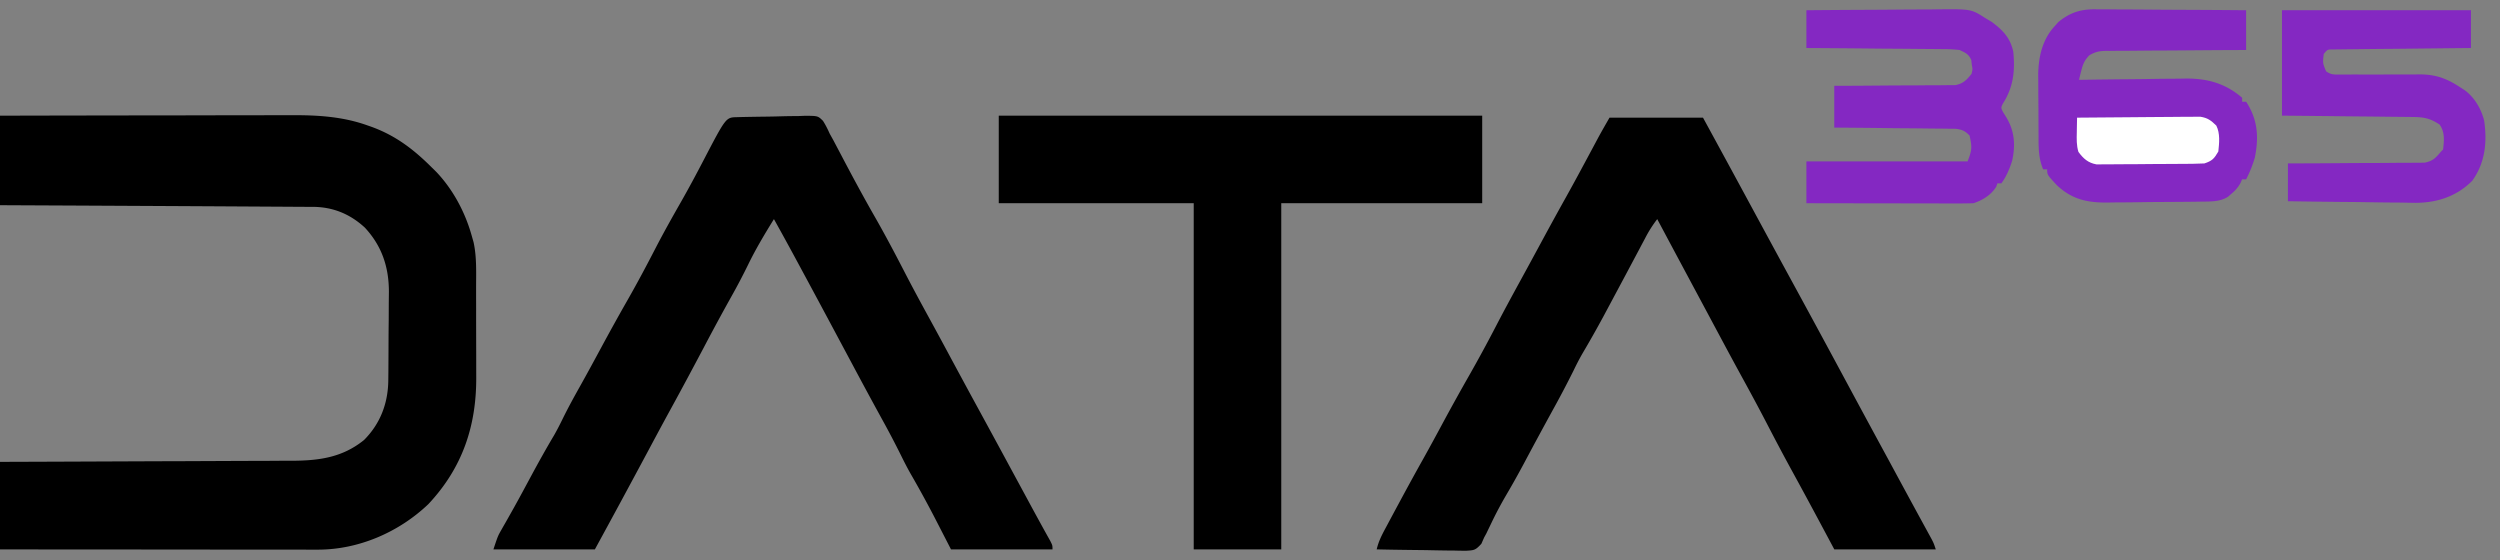 <svg xmlns="http://www.w3.org/2000/svg" width="125" height="28" fill="none"><rect width="100%" height="100%" fill="#808080" stroke="none"/><path fill="#000" d="M0 5.784a5415.99 5415.99 0 0 1 9.068-.015 1352.668 1352.668 0 0 1 3.834-.006 316.494 316.494 0 0 1 1.708-.003c1.263-.006 2.505.07 3.706.49l.23.08c1.225.44 2.13 1.132 3.04 2.04l.224.22c.833.874 1.438 2.003 1.766 3.162l.102.357c.163.745.127 1.515.127 2.274v.508c.002.354.002.709.001 1.063l.003 1.35c.002.35.002.7.002 1.049l.001.497c.013 2.452-.693 4.544-2.394 6.356-1.47 1.403-3.484 2.277-5.52 2.276h-.207l-.683-.001h-.49l-1.33-.001-1.392-.001-2.633-.002c-.999-.002-1.998-.002-2.998-.003-2.055 0-4.11-.002-6.165-.005v-4.376l1.442-.005c1.574-.005 3.148-.012 4.722-.019.954-.004 1.908-.008 2.862-.01l2.496-.011 1.32-.005c.415 0 .83-.002 1.246-.006h.454c1.375 0 2.566-.149 3.662-1.039.814-.815 1.2-1.841 1.211-2.983l.004-.358a403.87 403.87 0 0 0 .008-1.616c.001-.354.005-.707.009-1.06l.003-.823.006-.579c-.003-1.234-.352-2.28-1.2-3.196-.742-.686-1.599-1.034-2.598-1.04h-.203l-.673-.004-.482-.003A12277.655 12277.655 0 0 0 0 10.26V5.784Zm36.833.075.273-.008c.413-.008.826-.015 1.24-.02.217-.003.435-.007.653-.014.313-.009.627-.013.94-.015l.295-.012c.66.002.66.002.915.253.132.206.234.412.334.636l.182.328.17.322.192.364.1.19c.523.994 1.055 1.98 1.613 2.955.504.881.978 1.776 1.444 2.678.441.857.9 1.703 1.363 2.547a254.8 254.8 0 0 1 1.004 1.856c.48.891.961 1.78 1.446 2.668a808.67 808.67 0 0 1 1.571 2.894l.857 1.582.156.29a275.45 275.45 0 0 0 .617 1.128l.166.299.151.27c.11.22.11.22.11.419H47.55l-.646-1.256a55.156 55.156 0 0 0-1.372-2.523c-.176-.31-.336-.626-.494-.946a44.545 44.545 0 0 0-.92-1.753 270.72 270.72 0 0 1-1.374-2.537l-.094-.177-.574-1.073a919.094 919.094 0 0 0-2.297-4.277l-.157-.29c-.305-.562-.613-1.123-.925-1.681-.46.742-.904 1.484-1.287 2.27-.267.545-.547 1.08-.846 1.61a111.85 111.85 0 0 0-1.386 2.561c-.53 1.001-1.064 2-1.608 2.993-.4.729-.792 1.46-1.183 2.192a670.329 670.329 0 0 1-2.643 4.887h-5.073c.223-.67.223-.67.39-.963l.114-.202.124-.215.268-.476.145-.258c.278-.498.547-1.002.818-1.505.38-.706.769-1.405 1.179-2.095.152-.267.29-.538.425-.814.28-.572.587-1.127.898-1.682.354-.632.698-1.268 1.042-1.905.43-.798.869-1.589 1.318-2.375.482-.846.938-1.702 1.384-2.567.405-.783.836-1.55 1.273-2.315.388-.681.757-1.37 1.119-2.065 1.126-2.158 1.126-2.158 1.664-2.173Zm43.642.024h4.675c.887 1.624 1.77 3.25 2.65 4.878.574 1.06 1.149 2.12 1.727 3.18a956.866 956.866 0 0 1 2.762 5.1 1112.238 1112.238 0 0 0 2.137 3.95l.162.3.32.592a611.553 611.553 0 0 0 1.378 2.534l.156.286.138.252c.11.216.11.216.209.514h-5.074l-.671-1.256a287.6 287.6 0 0 0-1.436-2.655c-.453-.826-.892-1.66-1.325-2.496-.382-.734-.775-1.461-1.173-2.187-.403-.735-.8-1.473-1.195-2.212l-.094-.175-.38-.711-.69-1.288-.099-.184-.195-.365c-.533-.994-1.065-1.989-1.595-2.984a6.07 6.07 0 0 0-.605.955l-.18.337-.094.179-.296.556-.411.772-.95 1.777-.166.31a53.975 53.975 0 0 1-1.026 1.814c-.17.294-.322.592-.469.898a52.155 52.155 0 0 1-1.085 2.055 244.33 244.33 0 0 0-1.384 2.564c-.278.518-.562 1.03-.86 1.536-.27.46-.519.924-.75 1.405-.062.131-.126.262-.19.394l-.081.17-.107.194-.14.318c-.294.318-.348.323-.76.347-.208 0-.417-.004-.625-.01l-.333-.002a92.69 92.69 0 0 1-1.052-.019l-.713-.008a146.24 146.24 0 0 1-1.75-.029c.087-.38.239-.682.423-1.027l.099-.184a198.656 198.656 0 0 1 .538-1.003c.415-.772.835-1.542 1.264-2.307.336-.601.664-1.207.99-1.814.433-.802.874-1.597 1.325-2.388a72.34 72.34 0 0 0 1.322-2.434c.419-.808.854-1.606 1.29-2.403.326-.594.648-1.189.97-1.784.408-.756.821-1.51 1.24-2.26.443-.794.872-1.595 1.301-2.396l.171-.319.151-.283c.18-.33.369-.657.556-.984Zm-30.537-.099H74.11v4.377H64.063v17.308h-4.377V10.161h-9.748V5.784Z"/><path fill="#8428C2" d="M104.807.466h.248c.267 0 .533.003.8.006l.559.002c.488.002.976.006 1.464.01.499.004.998.006 1.496.008.978.004 1.955.011 2.932.02V2.5l-.686.003c-.749.003-1.497.009-2.246.015-.453.004-.907.007-1.361.009-.438.001-.876.005-1.314.01a60.63 60.63 0 0 1-.501.002c-.234 0-.468.003-.702.006l-.209-.001c-.336.007-.535.052-.826.225-.234.251-.31.42-.393.75l-.07.27-.048.203.241-.004c.755-.012 1.51-.021 2.265-.027.388-.003.776-.007 1.164-.014.376-.007.751-.01 1.126-.012.143 0 .285-.003.427-.006 1.131-.025 2.055.207 2.934.958v.2h.199c.579.879.644 1.764.436 2.789a5.844 5.844 0 0 1-.436 1.09h-.199l-.079.179a1.763 1.763 0 0 1-.45.536l-.173.153c-.401.261-.867.24-1.333.247l-.387.006-.417.004-.214.002-1.122.007a88.76 88.76 0 0 0-.923.01c-.373.006-.747.01-1.12.01-.141.001-.283.003-.424.006-1.054.02-1.859-.133-2.638-.882-.469-.506-.469-.506-.469-.776h-.199c-.24-.565-.231-1.1-.232-1.704l-.002-.324-.002-.678c0-.343-.004-.686-.007-1.03l-.002-.66-.004-.307c.006-.89.199-1.783.821-2.453l.185-.208c.589-.485 1.137-.653 1.891-.639ZM90.32.512c1.035-.01 2.07-.017 3.106-.021.48-.002.961-.005 1.442-.01.464-.004.928-.006 1.393-.007.177 0 .353-.002.53-.005 1.766-.02 1.766-.02 2.482.44l.323.193c.555.416.928.803 1.07 1.499.093.957 0 1.767-.525 2.585-.098.204-.098.204.014.424l.144.23c.427.693.484 1.394.31 2.193-.13.406-.285.789-.54 1.133h-.199l-.056.168c-.26.417-.677.673-1.138.827a21.37 21.37 0 0 1-.8.011h-.248a272.635 272.635 0 0 1-1.37-.002l-1.476-.002c-.502-.002-1.004-.002-1.506-.002l-2.956-.005V8.07h8.058c.227-.567.229-.72.1-1.292-.227-.234-.365-.294-.688-.339l-.34-.003-.386-.006-.416-.002-.427-.005c-.373-.005-.747-.008-1.12-.01-.382-.003-.763-.008-1.144-.013-.748-.008-1.496-.015-2.244-.02V4.29h.577a395.67 395.67 0 0 0 1.887-.013c.382-.003.763-.005 1.145-.006.368 0 .736-.003 1.105-.008h.42c.198 0 .395-.003.592-.006l.339-.002c.395-.084.547-.252.799-.561.057-.232.057-.232.012-.46l-.024-.228c-.129-.304-.29-.365-.585-.506a6.436 6.436 0 0 0-.76-.043l-.226-.003a350.95 350.95 0 0 1-1.25-.01c-.45-.005-.9-.008-1.349-.01-.459-.003-.917-.008-1.376-.013-.9-.008-1.8-.015-2.699-.02V.512Zm23.778-.001h9.45v1.89l-.654.006-2.137.023c-.432.005-.864.01-1.296.013a319.422 319.422 0 0 0-1.728.018 98.23 98.23 0 0 0-.667.008l-.385.004c-.307-.003-.307-.003-.494.227-.054.457-.054.457.118.865.243.175.401.165.699.163h.321l.348-.004.73.003c.383 0 .766-.001 1.15-.004.37-.002.74 0 1.11.001l.343-.005c.819.007 1.364.22 2.044.672l.182.117c.493.36.823.928.974 1.514.159 1.08.055 2.115-.596 3.02-.783.78-1.744 1.091-2.82 1.1a46.824 46.824 0 0 1-.701-.013l-.496-.003c-.43-.003-.86-.01-1.29-.017-.441-.008-.882-.01-1.323-.014-.861-.008-1.723-.02-2.584-.034V8.17l.65-.001a372.54 372.54 0 0 0 2.126-.012c.429-.004.859-.006 1.289-.007.415 0 .829-.003 1.244-.007.158-.002.316-.002.474-.002a3429.931 3429.931 0 0 0 1.048-.007c.416-.08.561-.242.829-.561l.099-.1c.051-.454.095-.86-.174-1.243-.464-.31-.766-.374-1.333-.38l-.215-.003a500.372 500.372 0 0 1-1.188-.012c-.426-.005-.853-.01-1.279-.013-.512-.005-1.024-.01-1.536-.017l-2.332-.023V.511Z"/><path fill="#fff" d="M103.854 5.883c.834-.01 1.669-.016 2.503-.02l1.163-.01c.374-.005.748-.007 1.122-.008.143 0 .285-.002.428-.004.2-.003.4-.003.6-.003l.344-.003c.372.058.536.186.803.446.196.391.145.866.1 1.293-.209.36-.304.466-.697.597-.182.01-.364.016-.546.017l-.339.004-.367.002-.376.003-.789.003c-.337.001-.673.005-1.01.009-.321.003-.643.003-.964.004l-.366.005h-.341l-.299.001c-.415-.074-.653-.287-.9-.622-.102-.329-.09-.652-.082-.993l.003-.21c.002-.17.006-.34.01-.511Z"/></svg>